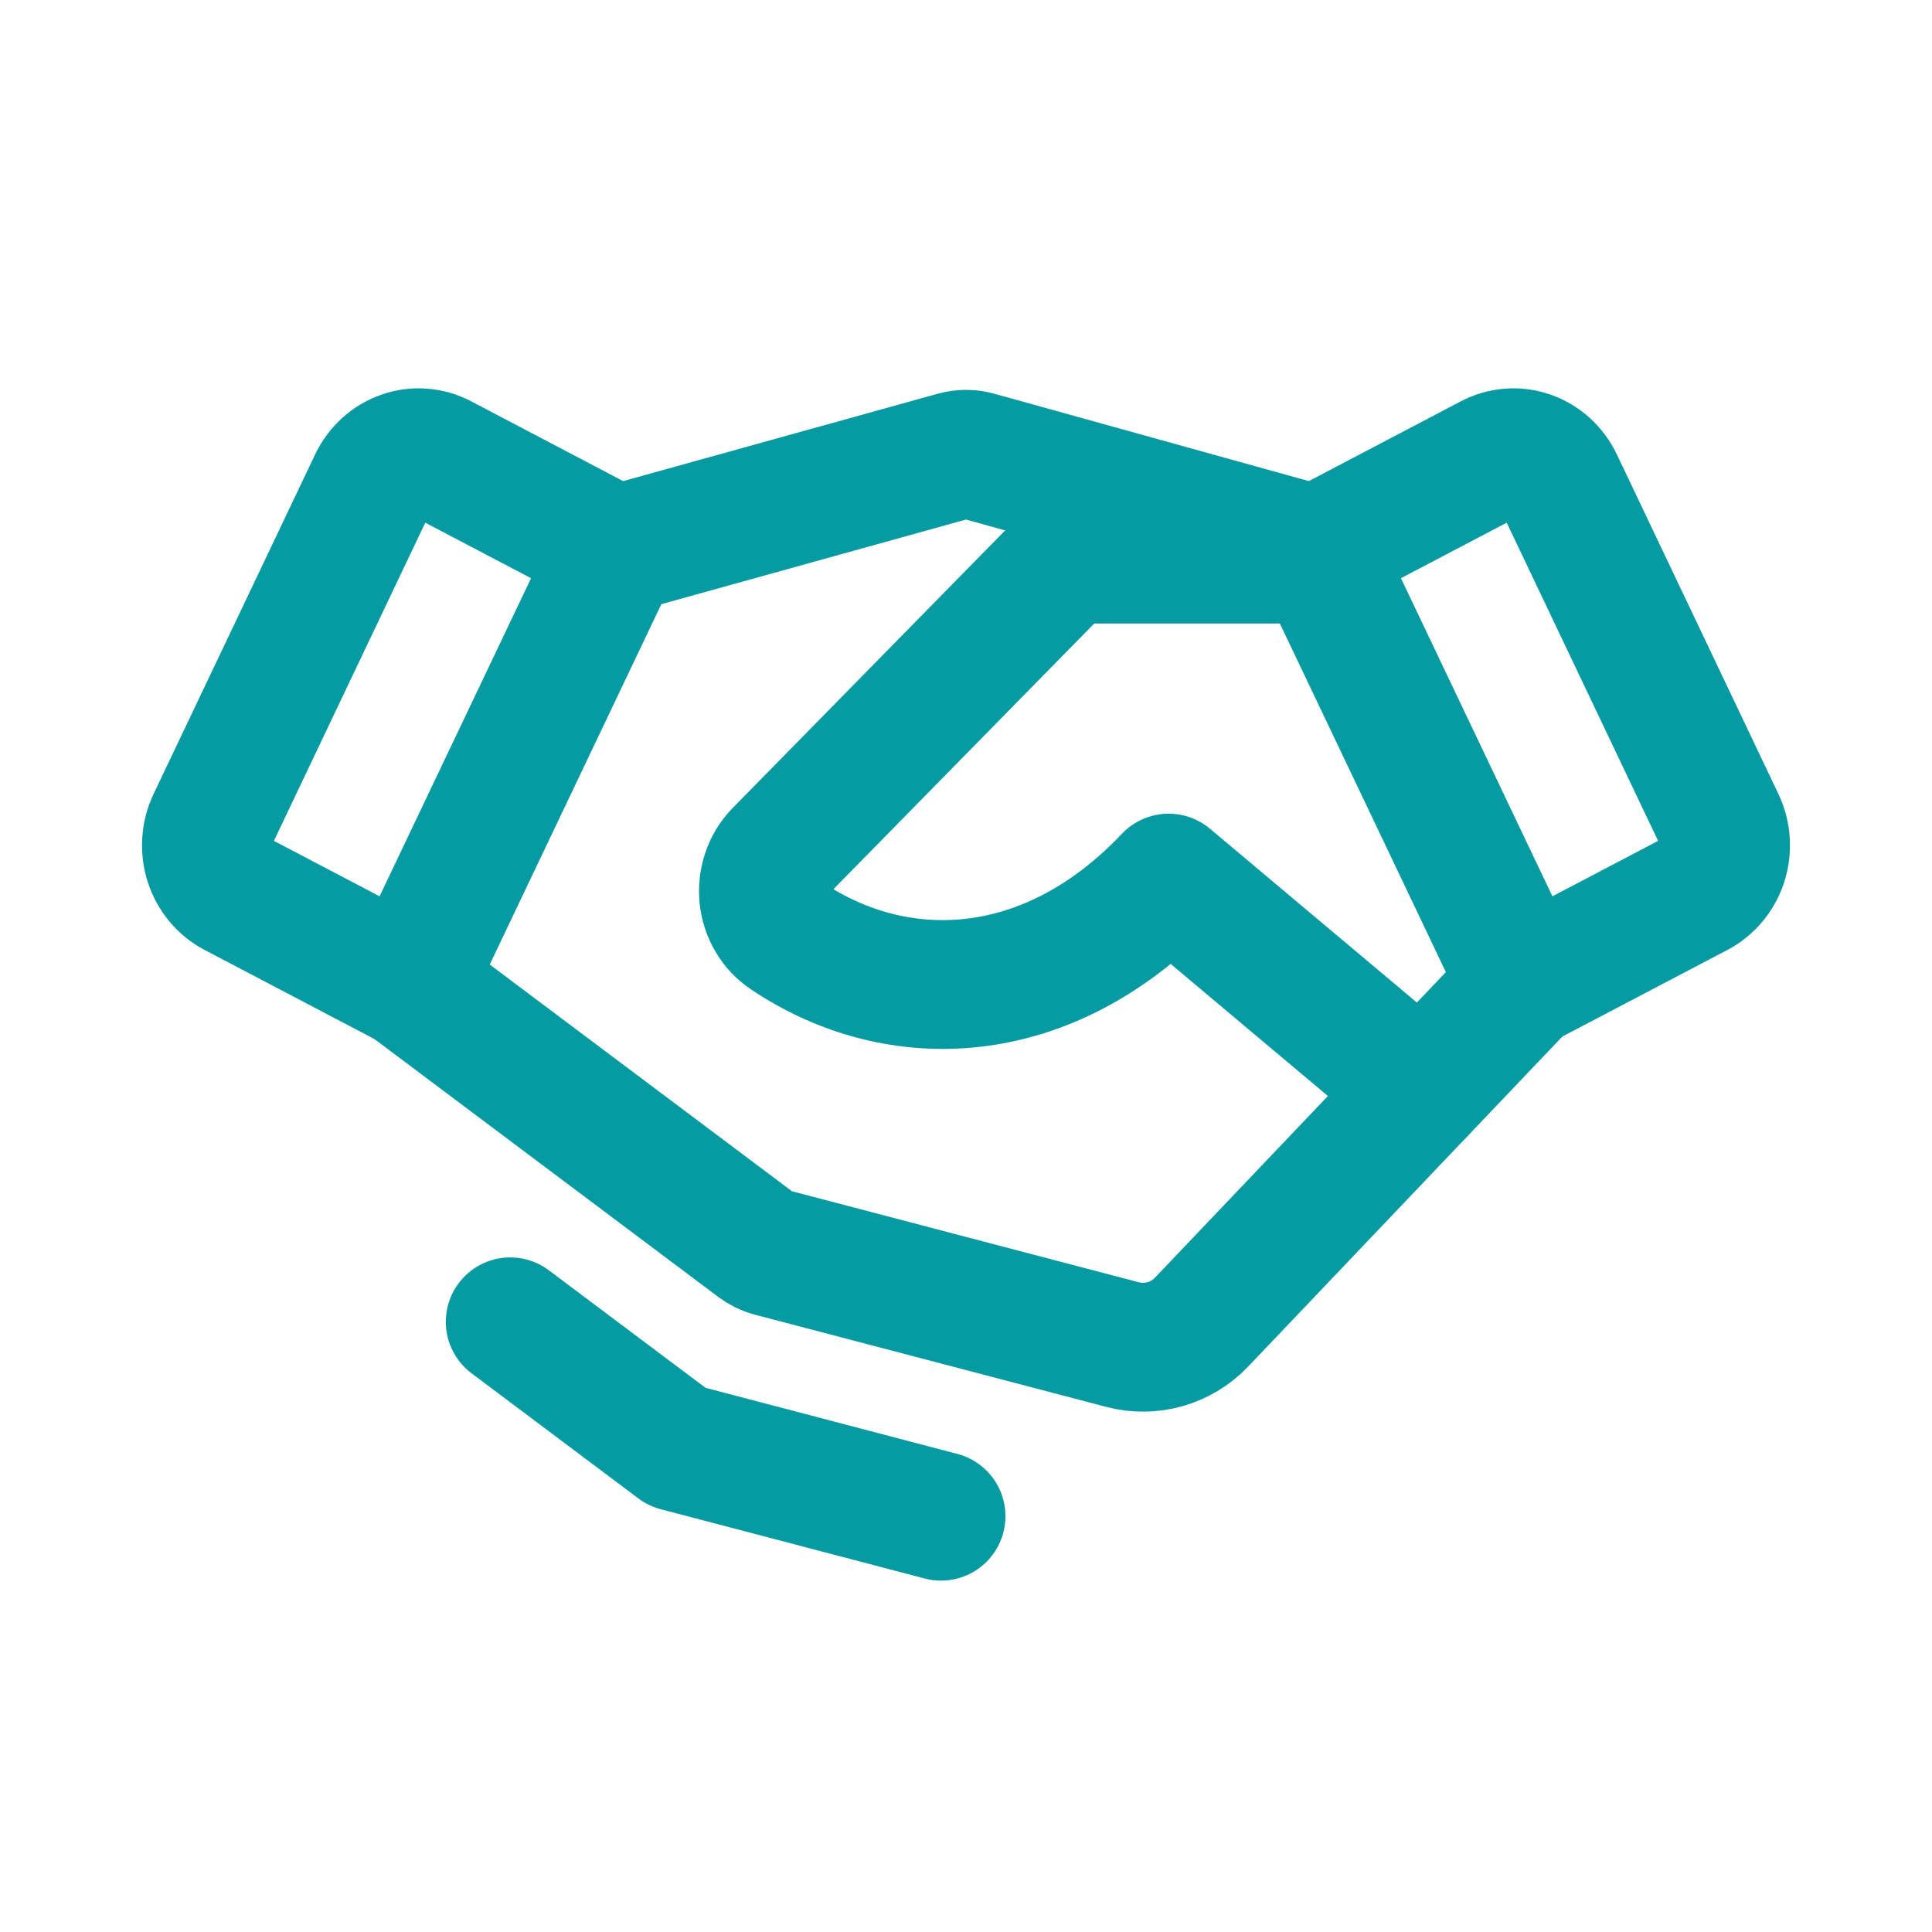 <svg width="24" height="24" viewBox="0 0 24 24" fill="none" xmlns="http://www.w3.org/2000/svg">
<path d="M17.662 13.55L14.924 16.426C14.672 16.689 14.298 16.796 13.945 16.703L9.578 15.557C9.516 15.541 9.457 15.512 9.405 15.473L5.08 12.229" stroke="#069BA2" stroke-width="1.6" stroke-linecap="round" stroke-linejoin="round"/>
<path d="M7.65 6.832L11.866 5.661C11.954 5.637 12.046 5.637 12.134 5.661L16.35 6.832" stroke="#069BA2" stroke-width="1.6" stroke-linecap="round" stroke-linejoin="round"/>
<path d="M4.637 5.989L2.631 10.205C2.556 10.361 2.544 10.543 2.596 10.709C2.649 10.875 2.762 11.012 2.911 11.091L5.08 12.229L7.65 6.832L5.482 5.694C5.408 5.655 5.328 5.632 5.245 5.626C5.163 5.619 5.08 5.63 5.002 5.658C4.923 5.685 4.851 5.728 4.788 5.785C4.726 5.842 4.674 5.911 4.637 5.989Z" stroke="#069BA2" stroke-width="1.6" stroke-linecap="round" stroke-linejoin="round"/>
<path d="M18.92 12.229L21.089 11.091C21.238 11.012 21.351 10.875 21.404 10.709C21.456 10.543 21.444 10.361 21.369 10.205L19.363 5.989C19.326 5.911 19.274 5.842 19.212 5.785C19.149 5.728 19.077 5.685 18.999 5.658C18.92 5.63 18.837 5.619 18.755 5.626C18.672 5.632 18.592 5.655 18.518 5.694L16.35 6.832L18.92 12.229Z" stroke="#069BA2" stroke-width="1.6" stroke-linecap="round" stroke-linejoin="round"/>
<path d="M16.404 6.945H13.258L9.668 10.602C9.601 10.672 9.55 10.757 9.519 10.851C9.488 10.944 9.477 11.044 9.487 11.142C9.498 11.241 9.529 11.335 9.579 11.419C9.629 11.504 9.697 11.575 9.776 11.627C11.153 12.552 13.022 12.488 14.517 10.908L17.662 13.55L18.92 12.229" stroke="#069BA2" stroke-width="1.6" stroke-linecap="round" stroke-linejoin="round"/>
<path d="M11.69 18.835L8.41 17.974L6.338 16.42" stroke="#069BA2" stroke-width="1.6" stroke-linecap="round" stroke-linejoin="round"/>
</svg>
